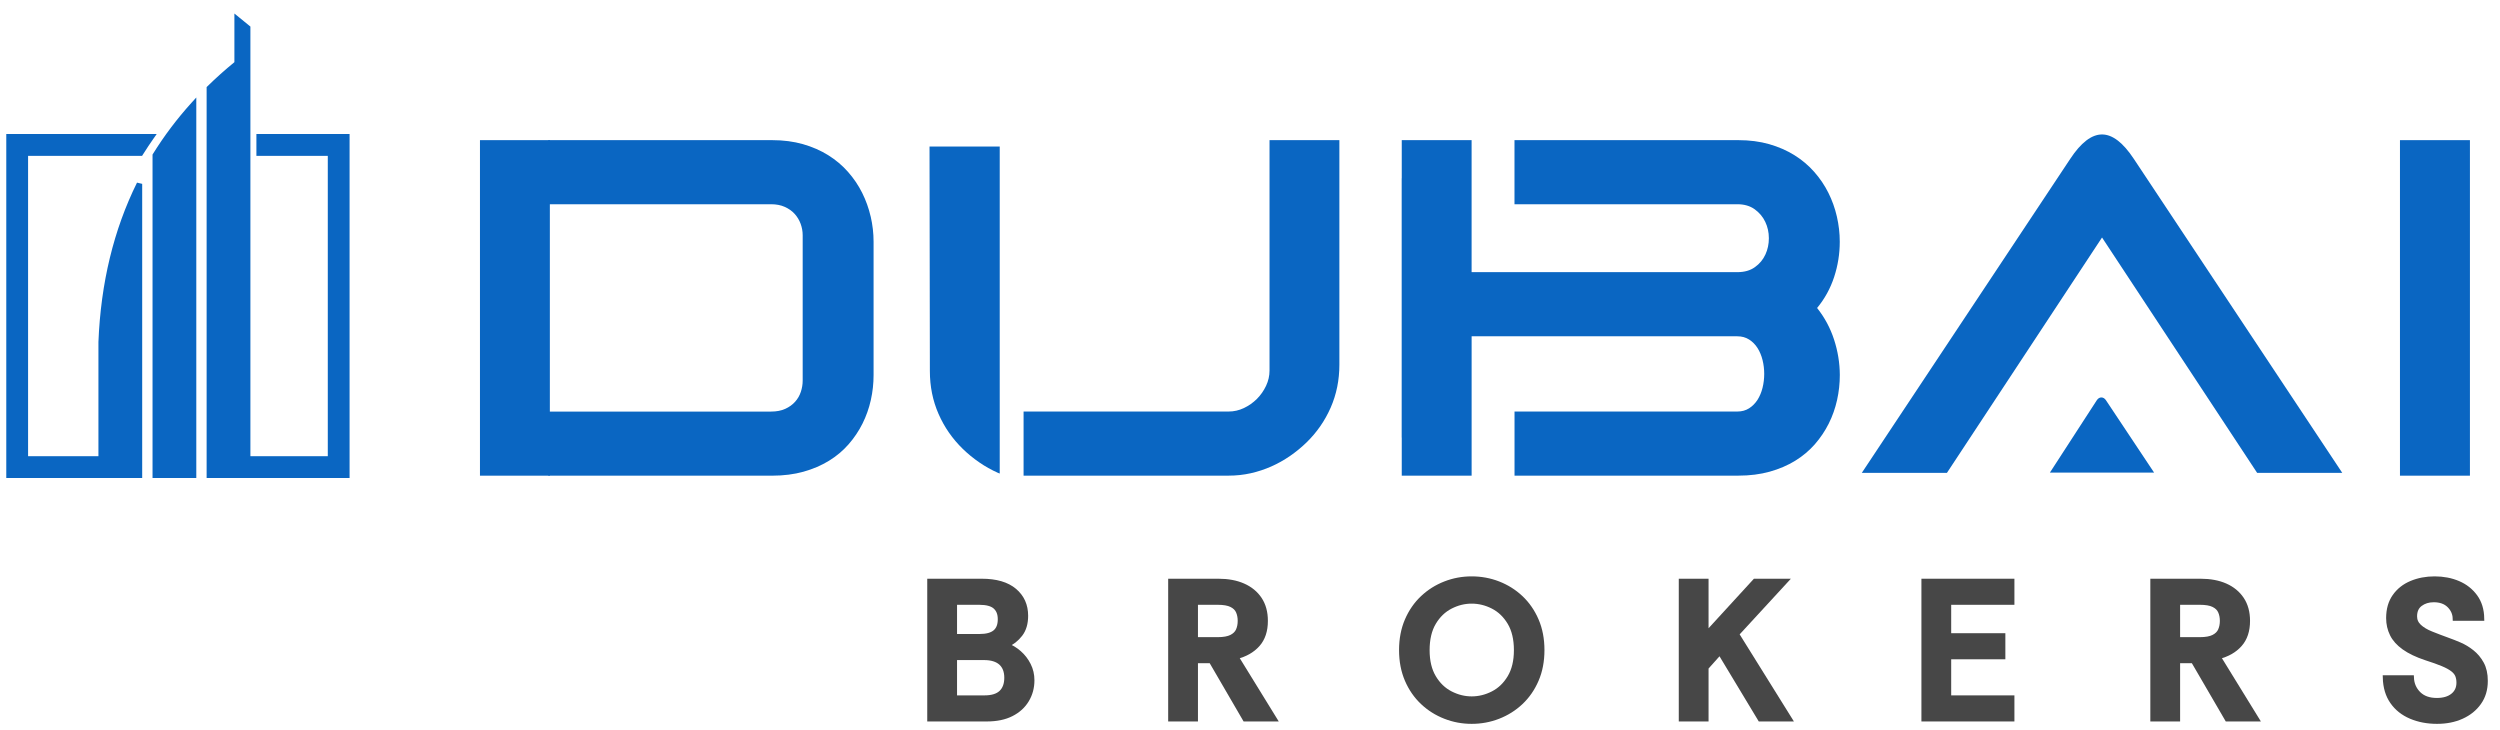 <svg width="137" height="40" viewBox="0 0 137 40" fill="none" xmlns="http://www.w3.org/2000/svg">
<path d="M131.518 7.68H135.352V26.067H131.518V7.68Z" fill="#0A66C2"/>
<path d="M99.575 16.88C99.995 16.372 100.306 15.805 100.511 15.179C100.716 14.553 100.819 13.909 100.819 13.247C100.819 12.783 100.765 12.325 100.661 11.868C100.557 11.413 100.401 10.979 100.196 10.568C99.991 10.157 99.733 9.775 99.423 9.423C99.114 9.071 98.751 8.764 98.339 8.507C97.927 8.249 97.464 8.047 96.953 7.9C96.442 7.754 95.878 7.68 95.262 7.68H82.994V11.192H95.204C95.584 11.192 95.901 11.284 96.157 11.468C96.412 11.653 96.605 11.881 96.736 12.157C96.867 12.433 96.934 12.732 96.934 13.053C96.934 13.375 96.871 13.674 96.743 13.95C96.617 14.225 96.427 14.456 96.17 14.638C95.916 14.823 95.593 14.914 95.204 14.914H80.644V7.68H76.816V9.746C76.816 9.761 76.812 9.773 76.812 9.788V23.958C76.812 23.974 76.816 23.985 76.816 24V26.067H80.645V18.429H95.206C95.451 18.429 95.665 18.488 95.851 18.606C96.037 18.724 96.191 18.88 96.313 19.072C96.434 19.264 96.527 19.485 96.588 19.732C96.649 19.98 96.679 20.233 96.679 20.489C96.679 20.746 96.649 21.001 96.588 21.249C96.527 21.496 96.434 21.717 96.313 21.909C96.189 22.101 96.035 22.257 95.851 22.375C95.665 22.493 95.451 22.552 95.206 22.552H82.996V26.065H95.265C95.89 26.065 96.461 25.992 96.979 25.848C97.498 25.703 97.963 25.503 98.375 25.25C98.787 24.997 99.146 24.695 99.454 24.345C99.759 23.995 100.013 23.616 100.217 23.209C100.42 22.802 100.572 22.371 100.672 21.919C100.773 21.466 100.822 21.009 100.822 20.55C100.819 19.89 100.713 19.241 100.506 18.608C100.299 17.972 99.989 17.397 99.579 16.88H99.575Z" fill="#0A66C2"/>
<path d="M30.132 7.68H26.302V26.067H30.132V7.68Z" fill="#0A66C2"/>
<path d="M47.713 11.868C47.608 11.413 47.452 10.979 47.247 10.568C47.042 10.157 46.784 9.775 46.474 9.423C46.165 9.071 45.802 8.764 45.39 8.507C44.978 8.249 44.515 8.047 44.004 7.9C43.493 7.754 42.929 7.68 42.314 7.68H30.044V11.192H42.255C42.54 11.192 42.789 11.24 43.005 11.337C43.222 11.434 43.402 11.561 43.547 11.721C43.691 11.881 43.801 12.064 43.875 12.265C43.949 12.469 43.987 12.678 43.987 12.893V20.853C43.987 21.064 43.953 21.27 43.886 21.473C43.818 21.677 43.714 21.86 43.571 22.017C43.429 22.177 43.248 22.307 43.03 22.406C42.812 22.505 42.553 22.554 42.257 22.554H30.046V26.067H42.316C42.941 26.067 43.512 25.994 44.029 25.85C44.547 25.705 45.012 25.505 45.425 25.252C45.837 24.999 46.197 24.697 46.503 24.347C46.809 23.996 47.063 23.618 47.266 23.211C47.469 22.803 47.621 22.373 47.722 21.921C47.823 21.468 47.872 21.011 47.872 20.552V13.249C47.872 12.785 47.819 12.326 47.715 11.87L47.713 11.868Z" fill="#0A66C2"/>
<path d="M54.785 8.029H50.938L50.957 20.335C50.957 21.176 51.115 21.958 51.432 22.683C51.749 23.408 52.193 24.047 52.765 24.603C53.04 24.869 53.338 25.115 53.663 25.337C53.986 25.56 54.328 25.752 54.688 25.912C54.721 25.925 54.753 25.937 54.785 25.95V8.029Z" fill="#0A66C2"/>
<path d="M69.57 7.68V20.307C69.57 20.596 69.507 20.874 69.38 21.144C69.253 21.412 69.086 21.652 68.879 21.86C68.67 22.067 68.432 22.235 68.165 22.362C67.897 22.489 67.618 22.552 67.329 22.552H56.092V26.065H67.329C67.745 26.065 68.147 26.021 68.539 25.934C68.93 25.846 69.306 25.722 69.667 25.562C70.027 25.403 70.369 25.21 70.692 24.988C71.015 24.765 71.315 24.52 71.59 24.253C72.162 23.698 72.606 23.056 72.923 22.333C73.24 21.608 73.398 20.826 73.398 19.985V7.68H69.572H69.57Z" fill="#0A66C2"/>
<path d="M115.404 21.93C115.269 21.728 115.037 21.73 114.904 21.934L112.334 25.899H118.045L115.404 21.93Z" fill="#0A66C2"/>
<path d="M116.934 8.707C116.344 7.815 115.763 7.368 115.191 7.368C114.62 7.368 114.037 7.813 113.448 8.707L102.027 25.913H106.692L115.191 13.015L123.691 25.913H128.356L116.934 8.707Z" fill="#0A66C2"/>
<path d="M8.588 7.343L8.422 7.58C8.235 7.847 8.036 8.142 7.831 8.47L7.787 8.54H1.539V24.999H5.394V18.737C5.524 15.507 6.227 12.598 7.508 10.008L7.792 10.075V26.193H0.344V7.343H8.588ZM10.757 26.193H8.359V8.471L8.381 8.434C8.994 7.447 9.697 6.512 10.496 5.63L10.757 5.342V26.193ZM13.722 24.999H17.963V8.54H14.051V7.343H19.157V26.196H11.323V4.772L11.369 4.728C11.834 4.271 12.325 3.832 12.845 3.407V0.741L13.089 0.94L13.666 1.41L13.722 1.456V24.999Z" fill="#0A66C2"/>
<path d="M50.938 39.411V31.839H53.799C54.584 31.839 55.183 32.015 55.597 32.364C56.01 32.713 56.217 33.172 56.217 33.743C56.217 34.162 56.118 34.503 55.915 34.765C55.713 35.028 55.462 35.225 55.16 35.355C55.41 35.45 55.643 35.59 55.856 35.777C56.069 35.963 56.239 36.185 56.368 36.442C56.498 36.699 56.562 36.977 56.562 37.28C56.562 37.678 56.465 38.038 56.271 38.362C56.077 38.687 55.796 38.944 55.429 39.13C55.062 39.317 54.611 39.411 54.08 39.411H50.938ZM52.321 34.868H53.68C54.069 34.868 54.352 34.789 54.534 34.635C54.714 34.481 54.803 34.249 54.803 33.938C54.803 33.627 54.714 33.416 54.539 33.256C54.363 33.097 54.069 33.018 53.659 33.018H52.321V34.868ZM52.321 38.232H53.95C54.361 38.232 54.665 38.138 54.863 37.951C55.059 37.764 55.16 37.494 55.16 37.14C55.16 36.785 55.054 36.515 54.847 36.328C54.638 36.142 54.331 36.047 53.928 36.047H52.321V38.232Z" fill="#474747"/>
<path d="M64.141 39.411V31.839H66.764C67.291 31.839 67.744 31.923 68.129 32.093C68.516 32.264 68.816 32.51 69.032 32.834C69.247 33.159 69.355 33.556 69.355 34.024C69.355 34.565 69.212 34.998 68.924 35.322C68.634 35.647 68.243 35.871 67.746 35.993L69.852 39.411H68.221L66.365 36.22H65.523V39.411H64.141ZM65.523 35.041H66.732C67.056 35.041 67.307 34.995 67.482 34.906C67.658 34.817 67.782 34.695 67.849 34.544C67.917 34.392 67.951 34.219 67.951 34.024C67.951 33.83 67.917 33.656 67.849 33.505C67.782 33.353 67.658 33.234 67.482 33.148C67.307 33.061 67.056 33.018 66.732 33.018H65.523V35.041Z" fill="#474747"/>
<path d="M80.647 39.542C80.142 39.542 79.659 39.453 79.195 39.271C78.731 39.09 78.317 38.831 77.959 38.492C77.6 38.154 77.314 37.743 77.106 37.259C76.898 36.775 76.793 36.232 76.793 35.626C76.793 35.02 76.898 34.476 77.106 33.992C77.314 33.508 77.6 33.097 77.959 32.759C78.317 32.421 78.731 32.161 79.195 31.98C79.659 31.799 80.142 31.71 80.647 31.71C81.151 31.71 81.645 31.799 82.109 31.98C82.573 32.161 82.987 32.421 83.346 32.759C83.704 33.097 83.99 33.508 84.198 33.992C84.407 34.476 84.511 35.02 84.511 35.626C84.511 36.232 84.407 36.775 84.198 37.259C83.99 37.743 83.704 38.154 83.346 38.492C82.987 38.831 82.573 39.09 82.109 39.271C81.645 39.453 81.156 39.542 80.647 39.542ZM80.647 38.287C81.049 38.287 81.437 38.192 81.812 38C82.188 37.808 82.492 37.516 82.73 37.119C82.968 36.721 83.087 36.224 83.087 35.626C83.087 35.028 82.968 34.52 82.73 34.122C82.492 33.725 82.188 33.433 81.812 33.24C81.437 33.049 81.049 32.954 80.647 32.954C80.245 32.954 79.867 33.049 79.491 33.24C79.117 33.433 78.811 33.725 78.574 34.122C78.337 34.52 78.218 35.02 78.218 35.626C78.218 36.232 78.337 36.721 78.574 37.119C78.811 37.516 79.117 37.808 79.491 38C79.867 38.192 80.25 38.287 80.647 38.287Z" fill="#474747"/>
<path d="M97.855 31.839L95.177 34.749L98.081 39.411H96.451L94.248 35.755L93.504 36.588V39.411H92.122V31.839H93.504V34.749L96.17 31.839H97.855Z" fill="#474747"/>
<path d="M105.419 39.411V31.839H110.265V33.018H106.8V34.825H109.769V36.004H106.8V38.232H110.265V39.411H105.419Z" fill="#474747"/>
<path d="M117.963 39.411V31.839H120.586C121.112 31.839 121.566 31.923 121.952 32.093C122.337 32.264 122.637 32.51 122.853 32.834C123.069 33.159 123.177 33.556 123.177 34.024C123.177 34.565 123.033 34.998 122.745 35.322C122.456 35.647 122.065 35.871 121.568 35.993L123.673 39.411H122.044L120.187 36.22H119.345V39.411H117.963ZM119.345 35.041H120.553C120.877 35.041 121.129 34.995 121.303 34.906C121.479 34.817 121.603 34.695 121.67 34.544C121.738 34.392 121.773 34.219 121.773 34.024C121.773 33.83 121.738 33.656 121.67 33.505C121.603 33.353 121.479 33.234 121.303 33.148C121.129 33.061 120.877 33.018 120.553 33.018H119.345V35.041Z" fill="#474747"/>
<path d="M133.551 39.542C133.025 39.542 132.55 39.453 132.12 39.271C131.691 39.09 131.351 38.822 131.101 38.465C130.849 38.108 130.714 37.662 130.701 37.13H132.158C132.172 37.484 132.302 37.779 132.541 38.017C132.782 38.255 133.117 38.373 133.541 38.373C133.907 38.373 134.199 38.287 134.415 38.114C134.631 37.941 134.738 37.706 134.738 37.411C134.738 37.259 134.714 37.127 134.668 37.011C134.622 36.894 134.533 36.786 134.404 36.686C134.274 36.586 134.093 36.486 133.859 36.389C133.624 36.291 133.316 36.18 132.935 36.059C132.439 35.894 132.04 35.702 131.737 35.485C131.435 35.269 131.216 35.025 131.085 34.755C130.952 34.485 130.885 34.19 130.885 33.873C130.885 33.397 130.998 33 131.225 32.678C131.451 32.356 131.756 32.115 132.142 31.953C132.528 31.791 132.955 31.71 133.422 31.71C133.888 31.71 134.325 31.794 134.711 31.959C135.098 32.124 135.407 32.37 135.645 32.694C135.882 33.019 136.004 33.419 136.012 33.895H134.533C134.525 33.622 134.42 33.384 134.215 33.181C134.01 32.978 133.726 32.878 133.368 32.878C133.079 32.878 132.836 32.954 132.633 33.105C132.431 33.257 132.331 33.481 132.331 33.776C132.331 33.992 132.412 34.176 132.574 34.328C132.736 34.479 132.955 34.612 133.232 34.722C133.51 34.834 133.818 34.952 134.156 35.074C134.341 35.139 134.552 35.223 134.787 35.323C135.022 35.423 135.246 35.558 135.461 35.729C135.677 35.899 135.855 36.11 135.996 36.367C136.137 36.624 136.207 36.938 136.207 37.313C136.207 37.776 136.091 38.171 135.855 38.503C135.621 38.836 135.305 39.09 134.906 39.271C134.506 39.453 134.055 39.542 133.551 39.542Z" fill="#474747"/>
<path d="M50.938 39.411V31.839H53.799C54.584 31.839 55.183 32.015 55.597 32.364C56.01 32.713 56.217 33.172 56.217 33.743C56.217 34.162 56.118 34.503 55.915 34.765C55.713 35.028 55.462 35.225 55.16 35.355C55.41 35.45 55.643 35.59 55.856 35.777C56.069 35.963 56.239 36.185 56.368 36.442C56.498 36.699 56.562 36.977 56.562 37.28C56.562 37.678 56.465 38.038 56.271 38.362C56.077 38.687 55.796 38.944 55.429 39.13C55.062 39.317 54.611 39.411 54.08 39.411H50.938ZM52.321 34.868H53.68C54.069 34.868 54.352 34.789 54.534 34.635C54.714 34.481 54.803 34.249 54.803 33.938C54.803 33.627 54.714 33.416 54.539 33.256C54.363 33.097 54.069 33.018 53.659 33.018H52.321V34.868ZM52.321 38.232H53.95C54.361 38.232 54.665 38.138 54.863 37.951C55.059 37.764 55.16 37.494 55.16 37.14C55.16 36.785 55.054 36.515 54.847 36.328C54.638 36.142 54.331 36.047 53.928 36.047H52.321V38.232Z" stroke="#474747" stroke-width="0.25"/>
<path d="M64.141 39.411V31.839H66.764C67.291 31.839 67.744 31.923 68.129 32.093C68.516 32.264 68.816 32.51 69.032 32.834C69.247 33.159 69.355 33.556 69.355 34.024C69.355 34.565 69.212 34.998 68.924 35.322C68.634 35.647 68.243 35.871 67.746 35.993L69.852 39.411H68.221L66.365 36.22H65.523V39.411H64.141ZM65.523 35.041H66.732C67.056 35.041 67.307 34.995 67.482 34.906C67.658 34.817 67.782 34.695 67.849 34.544C67.917 34.392 67.951 34.219 67.951 34.024C67.951 33.83 67.917 33.656 67.849 33.505C67.782 33.353 67.658 33.234 67.482 33.148C67.307 33.061 67.056 33.018 66.732 33.018H65.523V35.041Z" stroke="#474747" stroke-width="0.25"/>
<path d="M80.647 39.542C80.142 39.542 79.659 39.453 79.195 39.271C78.731 39.09 78.317 38.831 77.959 38.492C77.6 38.154 77.314 37.743 77.106 37.259C76.898 36.775 76.793 36.232 76.793 35.626C76.793 35.02 76.898 34.476 77.106 33.992C77.314 33.508 77.6 33.097 77.959 32.759C78.317 32.421 78.731 32.161 79.195 31.98C79.659 31.799 80.142 31.71 80.647 31.71C81.151 31.71 81.645 31.799 82.109 31.98C82.573 32.161 82.987 32.421 83.346 32.759C83.704 33.097 83.99 33.508 84.198 33.992C84.407 34.476 84.511 35.02 84.511 35.626C84.511 36.232 84.407 36.775 84.198 37.259C83.99 37.743 83.704 38.154 83.346 38.492C82.987 38.831 82.573 39.09 82.109 39.271C81.645 39.453 81.156 39.542 80.647 39.542ZM80.647 38.287C81.049 38.287 81.437 38.192 81.812 38C82.188 37.808 82.492 37.516 82.73 37.119C82.968 36.721 83.087 36.224 83.087 35.626C83.087 35.028 82.968 34.52 82.73 34.122C82.492 33.725 82.188 33.433 81.812 33.24C81.437 33.049 81.049 32.954 80.647 32.954C80.245 32.954 79.867 33.049 79.491 33.24C79.117 33.433 78.811 33.725 78.574 34.122C78.337 34.52 78.218 35.02 78.218 35.626C78.218 36.232 78.337 36.721 78.574 37.119C78.811 37.516 79.117 37.808 79.491 38C79.867 38.192 80.25 38.287 80.647 38.287Z" stroke="#474747" stroke-width="0.25"/>
<path d="M97.855 31.839L95.177 34.749L98.081 39.411H96.451L94.248 35.755L93.504 36.588V39.411H92.122V31.839H93.504V34.749L96.17 31.839H97.855Z" stroke="#474747" stroke-width="0.25"/>
<path d="M105.419 39.411V31.839H110.265V33.018H106.8V34.825H109.769V36.004H106.8V38.232H110.265V39.411H105.419Z" stroke="#474747" stroke-width="0.25"/>
<path d="M117.963 39.411V31.839H120.586C121.112 31.839 121.566 31.923 121.952 32.093C122.337 32.264 122.637 32.51 122.853 32.834C123.069 33.159 123.177 33.556 123.177 34.024C123.177 34.565 123.033 34.998 122.745 35.322C122.456 35.647 122.065 35.871 121.568 35.993L123.673 39.411H122.044L120.187 36.22H119.345V39.411H117.963ZM119.345 35.041H120.553C120.877 35.041 121.129 34.995 121.303 34.906C121.479 34.817 121.603 34.695 121.67 34.544C121.738 34.392 121.773 34.219 121.773 34.024C121.773 33.83 121.738 33.656 121.67 33.505C121.603 33.353 121.479 33.234 121.303 33.148C121.129 33.061 120.877 33.018 120.553 33.018H119.345V35.041Z" stroke="#474747" stroke-width="0.25"/>
<path d="M133.551 39.542C133.025 39.542 132.55 39.453 132.12 39.271C131.691 39.09 131.351 38.822 131.101 38.465C130.849 38.108 130.714 37.662 130.701 37.13H132.158C132.172 37.484 132.302 37.779 132.541 38.017C132.782 38.255 133.117 38.373 133.541 38.373C133.907 38.373 134.199 38.287 134.415 38.114C134.631 37.941 134.738 37.706 134.738 37.411C134.738 37.259 134.714 37.127 134.668 37.011C134.622 36.894 134.533 36.786 134.404 36.686C134.274 36.586 134.093 36.486 133.859 36.389C133.624 36.291 133.316 36.18 132.935 36.059C132.439 35.894 132.04 35.702 131.737 35.485C131.435 35.269 131.216 35.025 131.085 34.755C130.952 34.485 130.885 34.19 130.885 33.873C130.885 33.397 130.998 33 131.225 32.678C131.451 32.356 131.756 32.115 132.142 31.953C132.528 31.791 132.955 31.71 133.422 31.71C133.888 31.71 134.325 31.794 134.711 31.959C135.098 32.124 135.407 32.37 135.645 32.694C135.882 33.019 136.004 33.419 136.012 33.895H134.533C134.525 33.622 134.42 33.384 134.215 33.181C134.01 32.978 133.726 32.878 133.368 32.878C133.079 32.878 132.836 32.954 132.633 33.105C132.431 33.257 132.331 33.481 132.331 33.776C132.331 33.992 132.412 34.176 132.574 34.328C132.736 34.479 132.955 34.612 133.232 34.722C133.51 34.834 133.818 34.952 134.156 35.074C134.341 35.139 134.552 35.223 134.787 35.323C135.022 35.423 135.246 35.558 135.461 35.729C135.677 35.899 135.855 36.11 135.996 36.367C136.137 36.624 136.207 36.938 136.207 37.313C136.207 37.776 136.091 38.171 135.855 38.503C135.621 38.836 135.305 39.09 134.906 39.271C134.506 39.453 134.055 39.542 133.551 39.542Z" stroke="#474747" stroke-width="0.25"/>
</svg>
